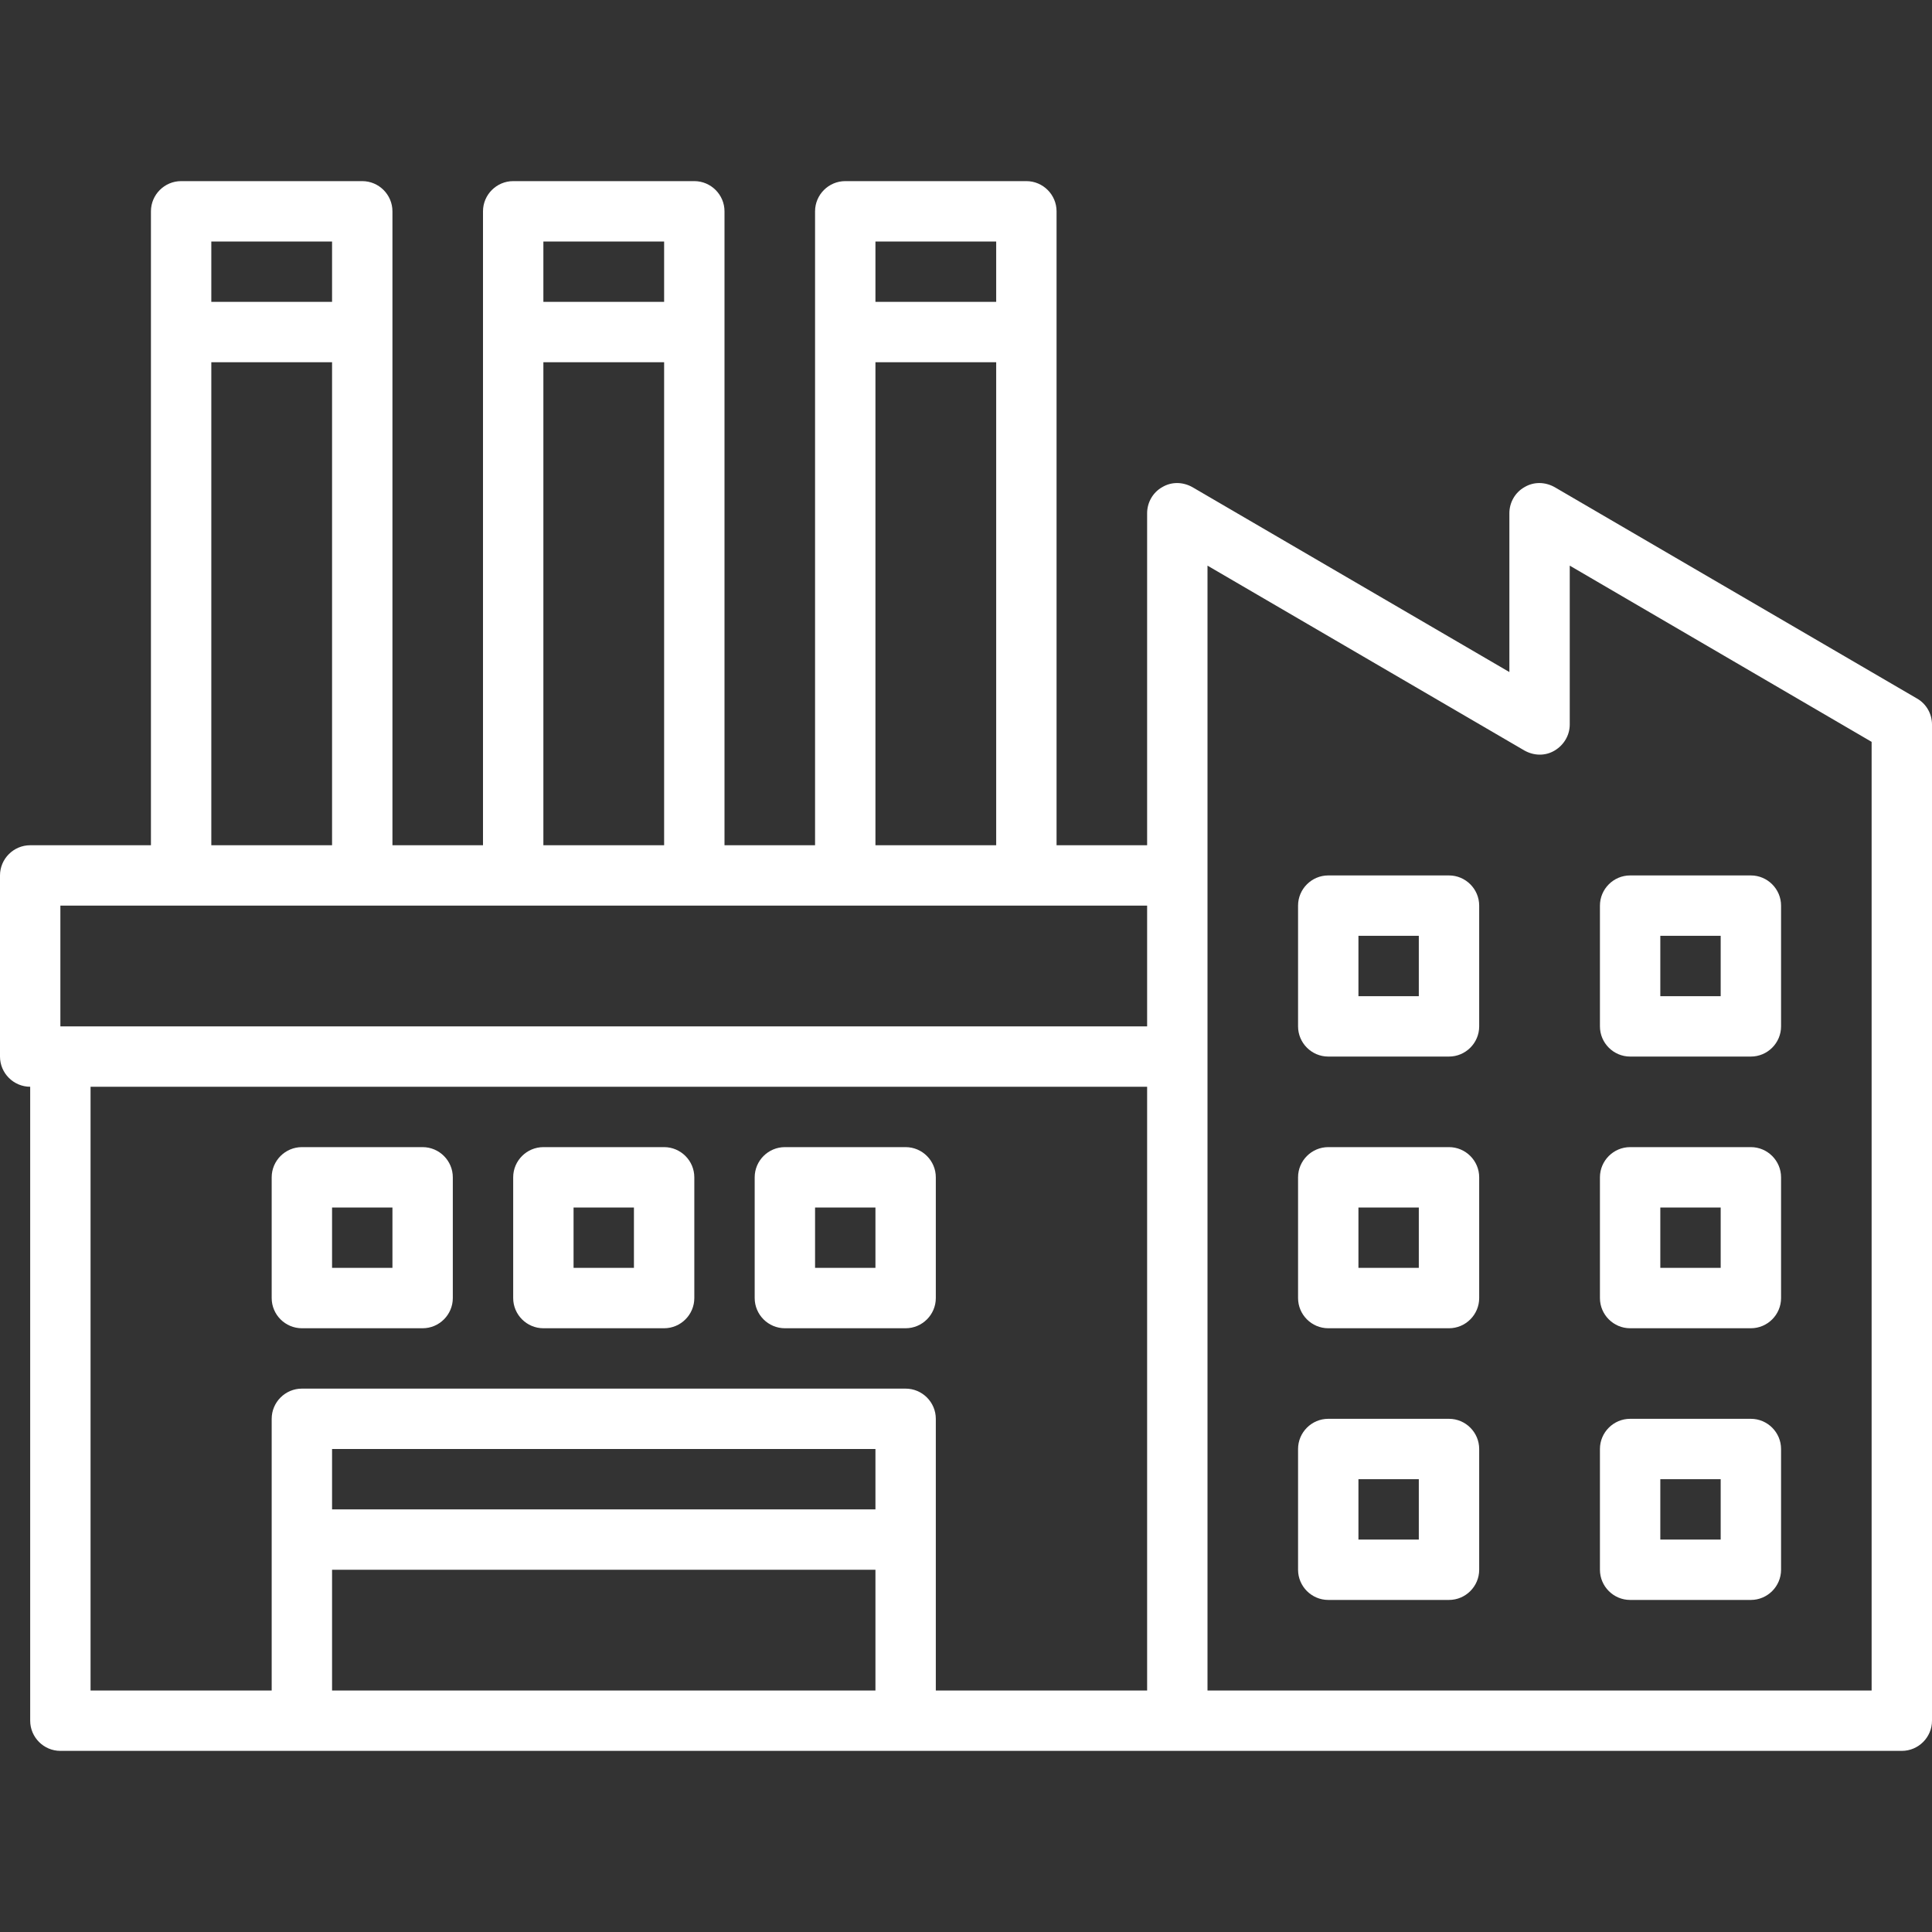 <?xml version="1.0" encoding="utf-8"?>
<!-- Generator: Adobe Illustrator 28.2.0, SVG Export Plug-In . SVG Version: 6.00 Build 0)  -->
<svg version="1.1" id="Capa_1" xmlns="http://www.w3.org/2000/svg" xmlns:xlink="http://www.w3.org/1999/xlink" x="0px" y="0px"
	 viewBox="0 0 512 512" style="enable-background:new 0 0 512 512;" xml:space="preserve">
<rect x="0" y="0" width="512" height="512" fill="#333333" stroke="none"/>
<style type="text/css">
	.st0{fill:#FFFFFF;}
</style>
<g id="_x31_6_Factory">
	<g>
		<path class="st0" d="M508,185.1l-96-56c-2.5-1.4-5.5-1.5-8,0c-2.5,1.4-4,4.1-4,6.9v42.1l-84-49c-2.5-1.4-5.5-1.5-8,0
			c-2.5,1.4-4,4.1-4,6.9v88h-24V56c0-4.4-3.6-8-8-8h-48c-4.4,0-8,3.6-8,8v168h-24V56c0-4.4-3.6-8-8-8h-48c-4.4,0-8,3.6-8,8v168h-24
			V56c0-4.4-3.6-8-8-8H48c-4.4,0-8,3.6-8,8v168H8c-4.4,0-8,3.6-8,8v48c0,4.4,3.6,8,8,8v168c0,4.4,3.6,8,8,8h488c4.4,0,8-3.6,8-8V192
			C512,189.2,510.5,186.5,508,185.1L508,185.1z M232,64h32v16h-32V64z M232,96h32v128h-32V96z M144,64h32v16h-32V64z M144,96h32v128
			h-32V96z M56,64h32v16H56V64z M56,96h32v128H56V96z M232,448H88v-32h144V448z M232,400H88v-16h144V400z M304,448h-56v-72
			c0-4.4-3.6-8-8-8H80c-4.4,0-8,3.6-8,8v72H24V288h280V448z M304,272H16v-32h288V272z M496,448H320V149.9l84,49c2.5,1.4,5.5,1.5,8,0
			s4-4.1,4-6.9v-42.1l80,46.7V448z"/>
		<path class="st0" d="M384,232h-32c-4.4,0-8,3.6-8,8v32c0,4.4,3.6,8,8,8h32c4.4,0,8-3.6,8-8v-32C392,235.6,388.4,232,384,232z
			 M376,264h-16v-16h16V264z"/>
		<path class="st0" d="M384,304h-32c-4.4,0-8,3.6-8,8v32c0,4.4,3.6,8,8,8h32c4.4,0,8-3.6,8-8v-32C392,307.6,388.4,304,384,304z
			 M376,336h-16v-16h16V336z"/>
		<path class="st0" d="M384,376h-32c-4.4,0-8,3.6-8,8v32c0,4.4,3.6,8,8,8h32c4.4,0,8-3.6,8-8v-32C392,379.6,388.4,376,384,376z
			 M376,408h-16v-16h16V408z"/>
		<path class="st0" d="M432,280h32c4.4,0,8-3.6,8-8v-32c0-4.4-3.6-8-8-8h-32c-4.4,0-8,3.6-8,8v32C424,276.4,427.6,280,432,280z
			 M440,248h16v16h-16V248z"/>
		<path class="st0" d="M432,352h32c4.4,0,8-3.6,8-8v-32c0-4.4-3.6-8-8-8h-32c-4.4,0-8,3.6-8,8v32C424,348.4,427.6,352,432,352z
			 M440,320h16v16h-16V320z"/>
		<path class="st0" d="M432,424h32c4.4,0,8-3.6,8-8v-32c0-4.4-3.6-8-8-8h-32c-4.4,0-8,3.6-8,8v32C424,420.4,427.6,424,432,424z
			 M440,392h16v16h-16V392z"/>
		<path class="st0" d="M80,352h32c4.4,0,8-3.6,8-8v-32c0-4.4-3.6-8-8-8H80c-4.4,0-8,3.6-8,8v32C72,348.4,75.6,352,80,352z M88,320
			h16v16H88V320z"/>
		<path class="st0" d="M208,352h32c4.4,0,8-3.6,8-8v-32c0-4.4-3.6-8-8-8h-32c-4.4,0-8,3.6-8,8v32C200,348.4,203.6,352,208,352z
			 M216,320h16v16h-16V320z"/>
		<path class="st0" d="M144,352h32c4.4,0,8-3.6,8-8v-32c0-4.4-3.6-8-8-8h-32c-4.4,0-8,3.6-8,8v32C136,348.4,139.6,352,144,352z
			 M152,320h16v16h-16V320z"/>
	</g>
</g>
</svg>
